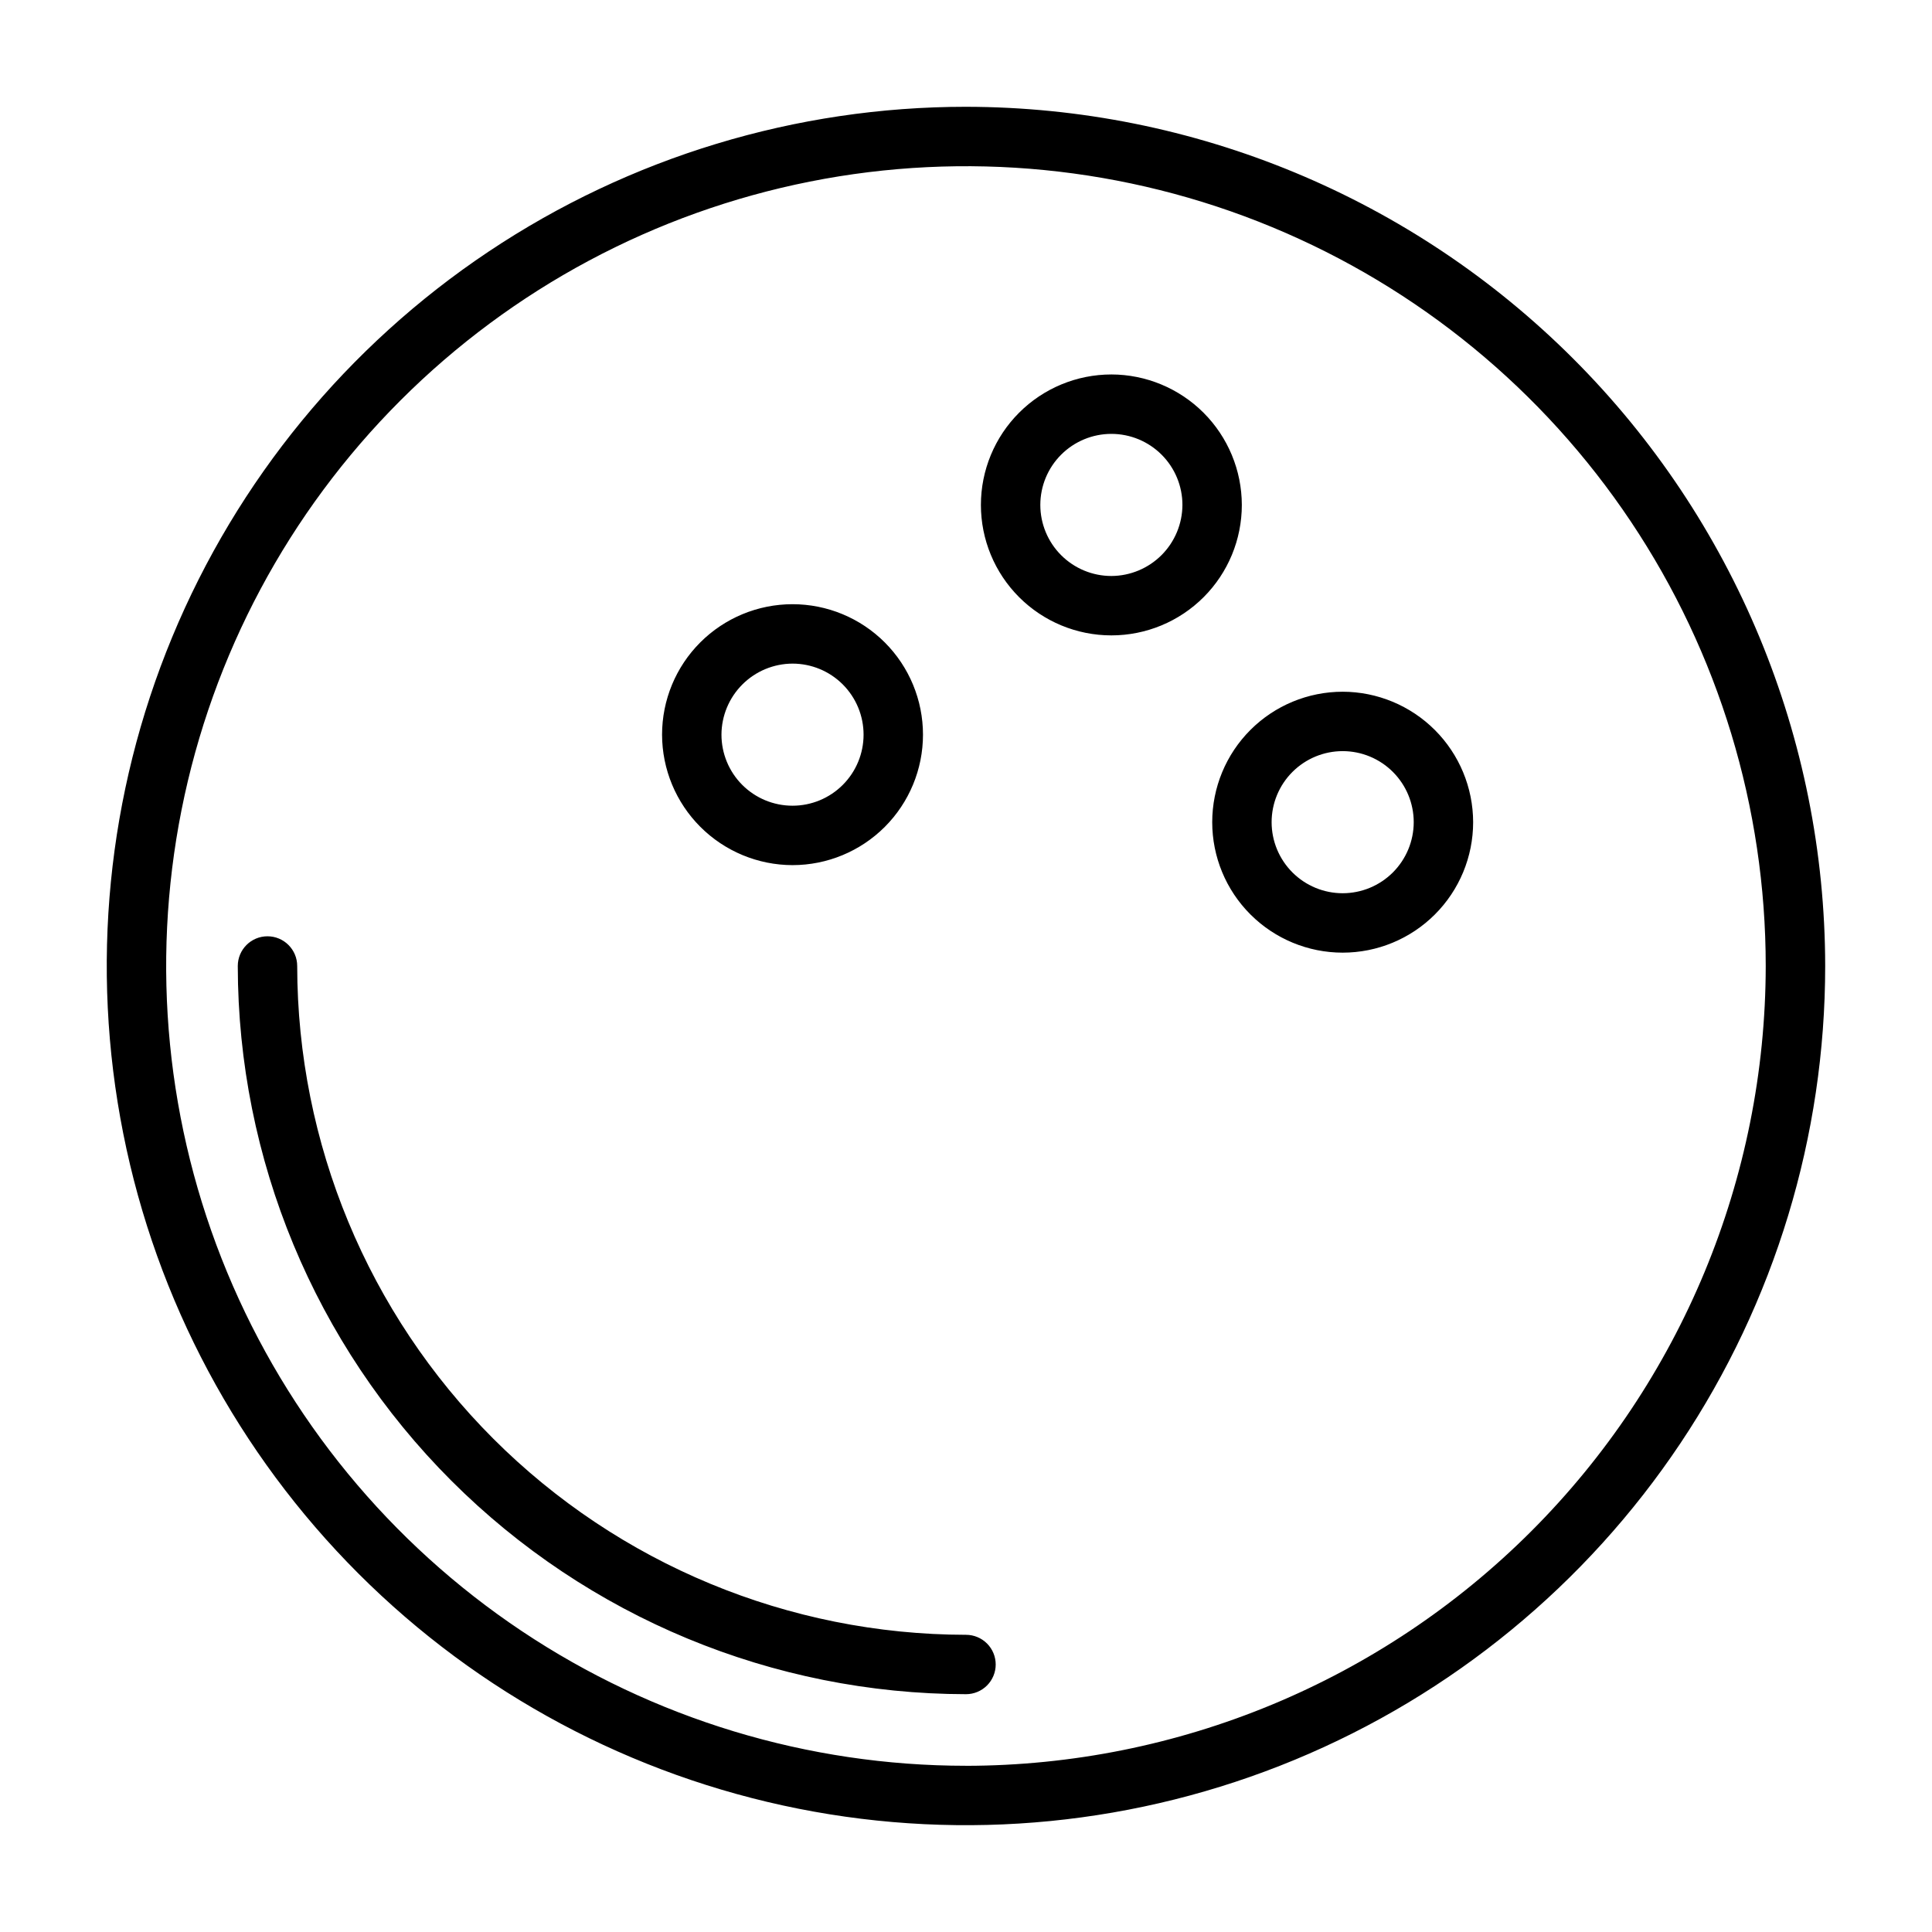 <?xml version="1.0" encoding="UTF-8"?>
<!-- Uploaded to: ICON Repo, www.svgrepo.com, Generator: ICON Repo Mixer Tools -->
<svg fill="#000000" width="800px" height="800px" version="1.1" viewBox="144 144 512 512" xmlns="http://www.w3.org/2000/svg">
 <path d="m400 172.3c-45.035-0.004-89.059 13.352-126.51 38.371-37.445 25.016-66.629 60.578-83.863 102.18-17.238 41.609-21.746 87.391-12.961 131.56 8.785 44.172 30.469 84.742 62.312 116.59 31.844 31.844 72.418 53.531 116.59 62.316 44.168 8.789 89.953 4.277 131.56-12.957 41.605-17.23 77.168-46.418 102.19-83.863 25.023-37.441 38.375-81.465 38.375-126.5-0.066-60.367-24.074-118.25-66.762-160.93-42.684-42.684-100.56-66.699-160.93-66.766zm0 439.65c-41.922 0-82.902-12.43-117.76-35.719-34.859-23.289-62.027-56.391-78.07-95.117-16.043-38.73-20.242-81.348-12.062-122.46 8.176-41.113 28.363-78.883 58.004-108.52 29.641-29.645 67.41-49.832 108.52-58.012 41.117-8.18 83.734-3.981 122.46 12.059 38.73 16.043 71.832 43.211 95.121 78.066 23.293 34.855 35.723 75.836 35.723 117.76-0.062 56.191-22.414 110.07-62.148 149.8-39.73 39.734-93.605 62.086-149.8 62.152zm7.871-26.844c0 2.086-0.828 4.09-2.305 5.566-1.477 1.477-3.481 2.305-5.566 2.305-51.168-0.055-100.22-20.406-136.4-56.586-36.18-36.18-56.531-85.23-56.586-136.39 0-4.348 3.523-7.875 7.871-7.875 4.348 0 7.875 3.527 7.875 7.875 0.051 46.988 18.742 92.039 51.969 125.27 33.227 33.227 78.277 51.914 125.27 51.969 2.086 0 4.09 0.828 5.566 2.305 1.477 1.477 2.305 3.477 2.305 5.566zm91.953-257.79c-9.172 0-17.965 3.641-24.449 10.125s-10.125 15.277-10.125 24.449c0 9.168 3.641 17.965 10.125 24.445 6.484 6.484 15.277 10.129 24.449 10.129 9.168 0 17.965-3.644 24.445-10.129 6.484-6.481 10.129-15.277 10.129-24.445-0.016-9.164-3.664-17.949-10.145-24.43-6.481-6.481-15.266-10.129-24.43-10.145zm0 53.402c-4.996 0-9.785-1.984-13.316-5.516s-5.516-8.32-5.516-13.312c0-4.996 1.984-9.785 5.516-13.316s8.32-5.516 13.316-5.516c4.992 0 9.781 1.984 13.312 5.516s5.516 8.32 5.516 13.316c-0.004 4.992-1.992 9.777-5.519 13.309-3.531 3.527-8.316 5.516-13.309 5.519zm-61.301-137.48c-9.168 0-17.961 3.644-24.445 10.129-6.484 6.481-10.129 15.277-10.129 24.445 0 9.172 3.644 17.965 10.129 24.449s15.277 10.125 24.445 10.125c9.172 0 17.965-3.641 24.449-10.125s10.125-15.277 10.125-24.449c-0.016-9.164-3.664-17.949-10.145-24.43s-15.266-10.129-24.43-10.145zm0 53.402v0.004c-4.992 0-9.781-1.984-13.312-5.516s-5.516-8.32-5.516-13.316c0-4.992 1.984-9.781 5.516-13.312s8.32-5.516 13.312-5.516c4.996 0 9.785 1.984 13.316 5.516s5.516 8.32 5.516 13.312c-0.02 4.988-2.008 9.77-5.535 13.297-3.527 3.527-8.309 5.516-13.297 5.535zm-84.496 76.629c9.168 0 17.961-3.644 24.445-10.125 6.484-6.484 10.129-15.281 10.129-24.449s-3.644-17.965-10.129-24.449c-6.484-6.481-15.277-10.125-24.445-10.125-9.172 0-17.965 3.644-24.449 10.125-6.484 6.484-10.125 15.281-10.125 24.449 0.016 9.164 3.664 17.949 10.145 24.43 6.481 6.481 15.266 10.129 24.43 10.145zm0-53.402c4.992 0 9.781 1.98 13.312 5.512s5.516 8.32 5.516 13.316c0 4.992-1.984 9.785-5.516 13.316s-8.32 5.512-13.312 5.512c-4.996 0-9.785-1.98-13.316-5.512s-5.516-8.324-5.516-13.316c0.016-4.988 2.008-9.77 5.535-13.297 3.527-3.527 8.305-5.516 13.297-5.531z"/>
</svg>